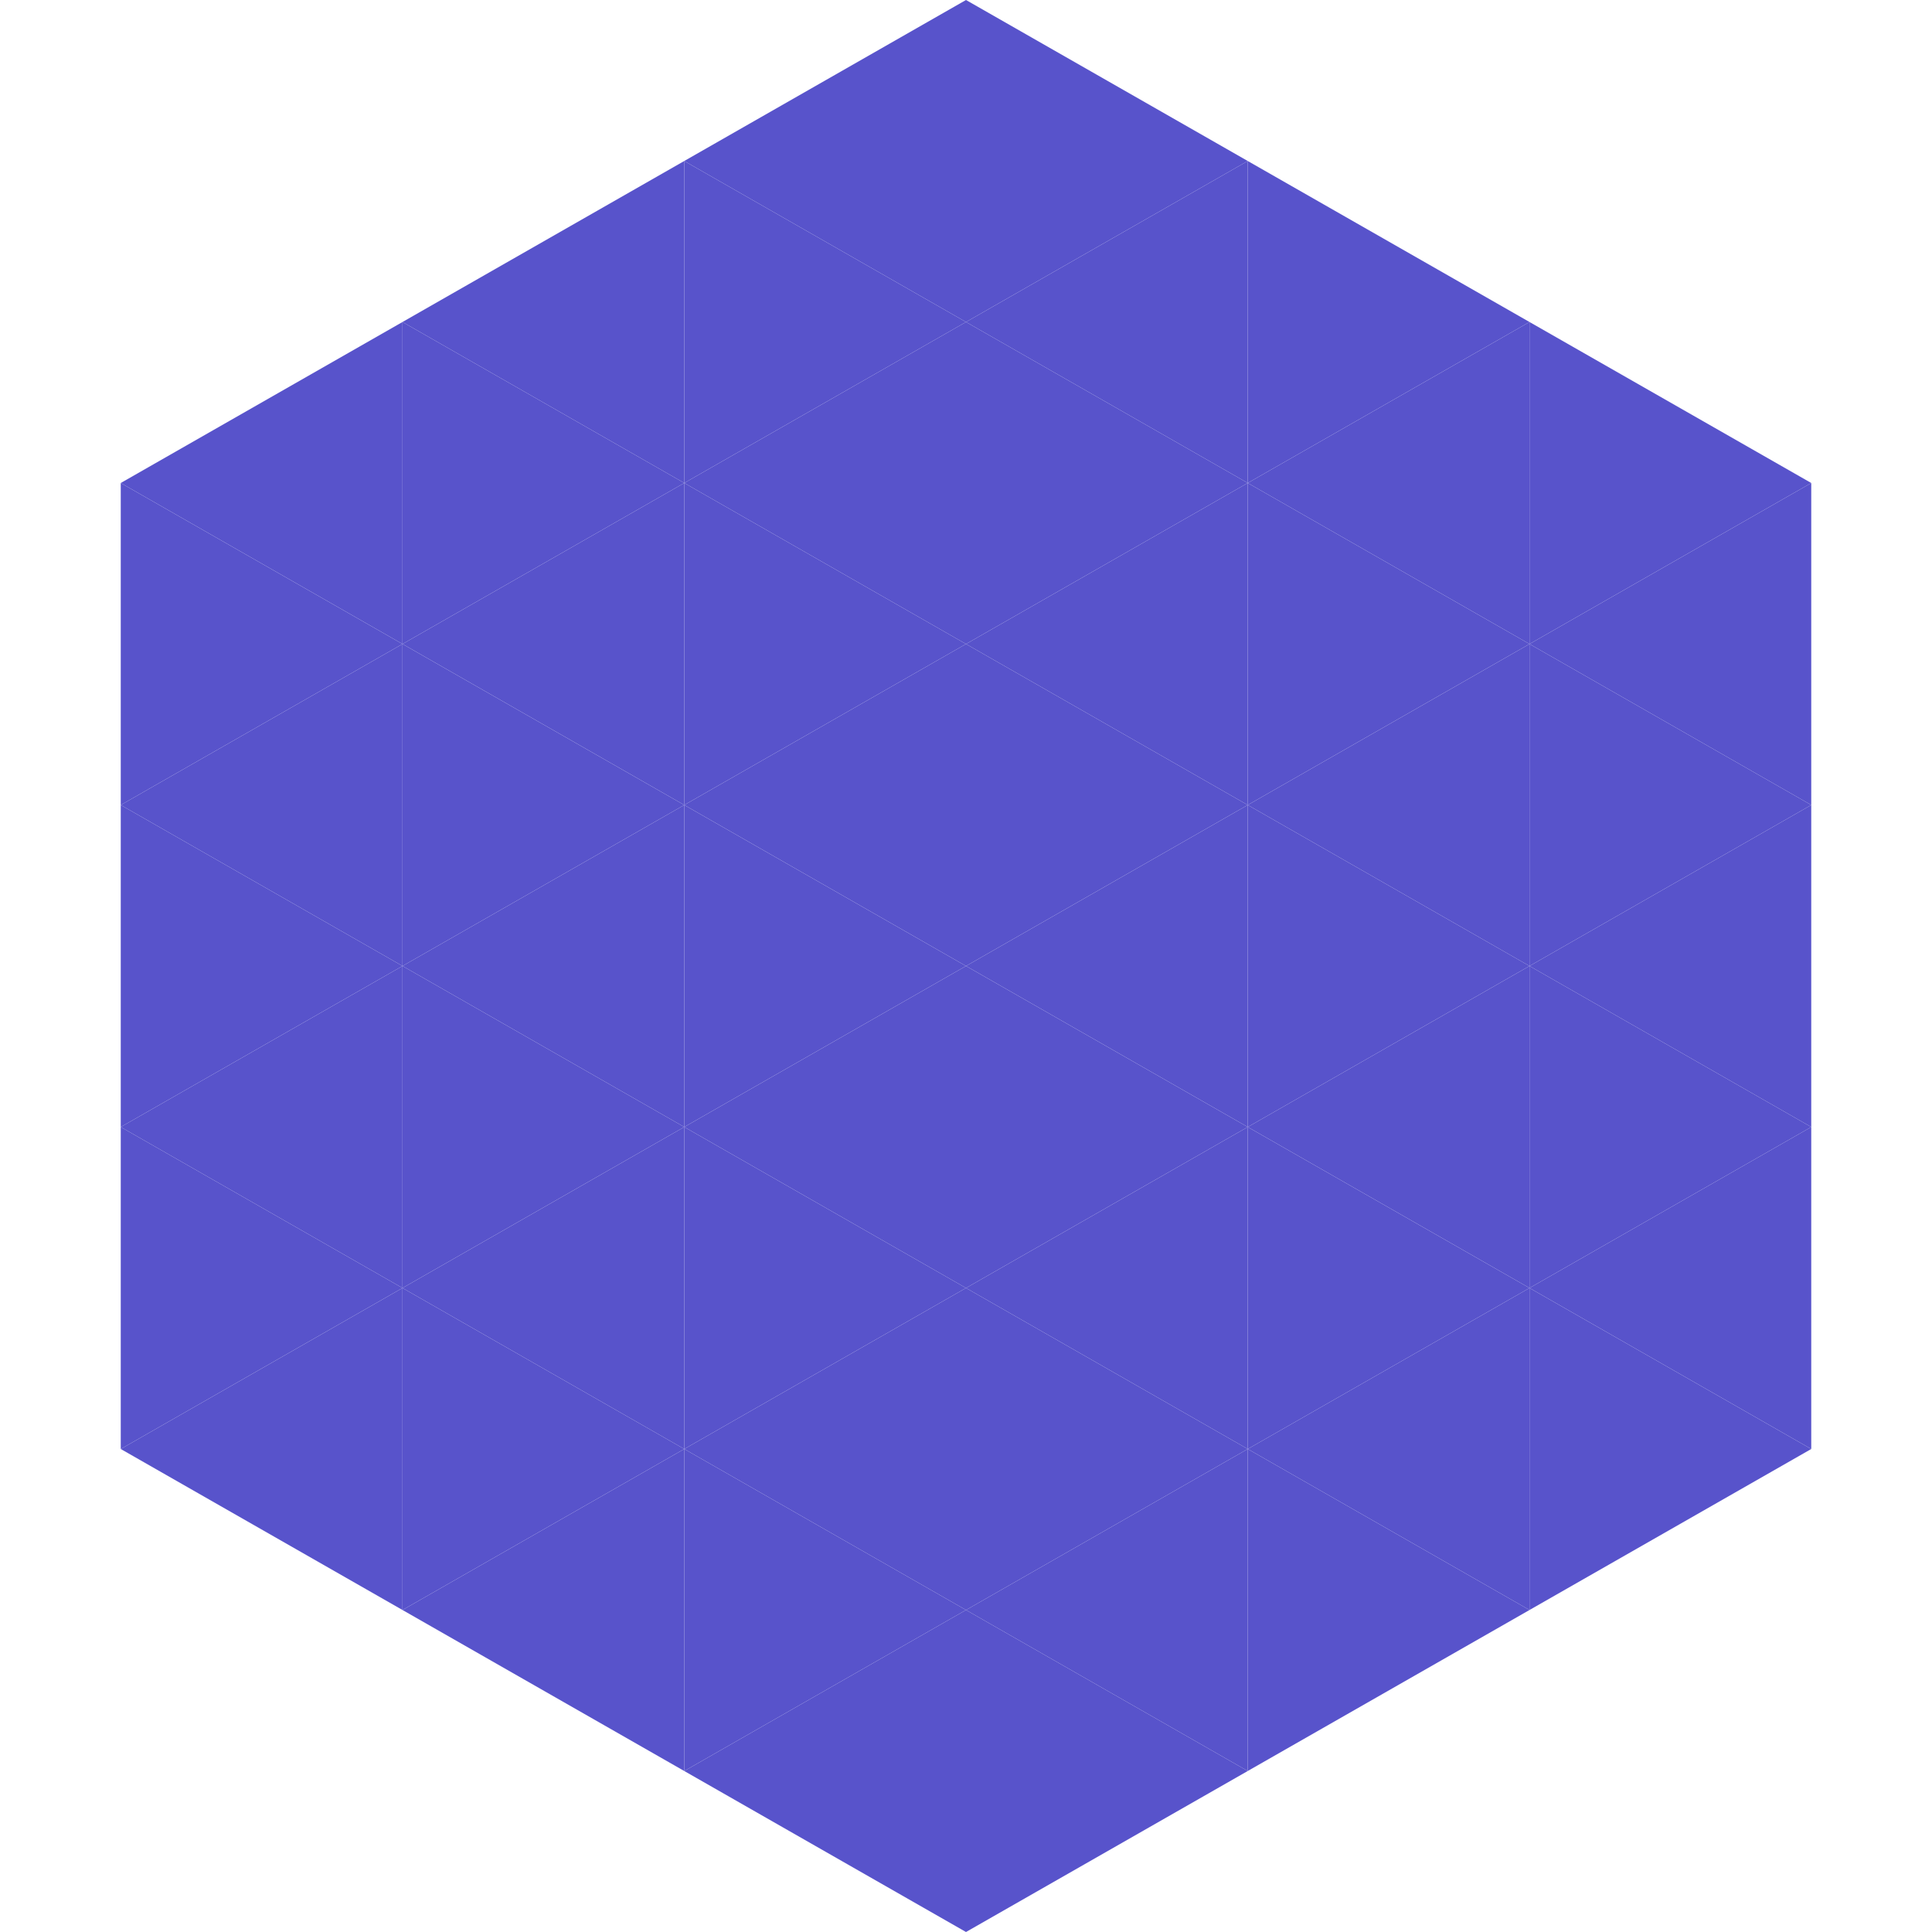 <?xml version="1.0"?>
<!-- Generated by SVGo -->
<svg width="240" height="240"
     xmlns="http://www.w3.org/2000/svg"
     xmlns:xlink="http://www.w3.org/1999/xlink">
<polygon points="50,40 15,60 50,80" style="fill:rgb(88,83,203)" />
<polygon points="190,40 225,60 190,80" style="fill:rgb(88,83,203)" />
<polygon points="15,60 50,80 15,100" style="fill:rgb(88,83,203)" />
<polygon points="225,60 190,80 225,100" style="fill:rgb(88,83,203)" />
<polygon points="50,80 15,100 50,120" style="fill:rgb(88,83,203)" />
<polygon points="190,80 225,100 190,120" style="fill:rgb(88,83,203)" />
<polygon points="15,100 50,120 15,140" style="fill:rgb(88,83,203)" />
<polygon points="225,100 190,120 225,140" style="fill:rgb(88,83,203)" />
<polygon points="50,120 15,140 50,160" style="fill:rgb(88,83,203)" />
<polygon points="190,120 225,140 190,160" style="fill:rgb(88,83,203)" />
<polygon points="15,140 50,160 15,180" style="fill:rgb(88,83,203)" />
<polygon points="225,140 190,160 225,180" style="fill:rgb(88,83,203)" />
<polygon points="50,160 15,180 50,200" style="fill:rgb(88,83,203)" />
<polygon points="190,160 225,180 190,200" style="fill:rgb(88,83,203)" />
<polygon points="15,180 50,200 15,220" style="fill:rgb(255,255,255); fill-opacity:0" />
<polygon points="225,180 190,200 225,220" style="fill:rgb(255,255,255); fill-opacity:0" />
<polygon points="50,0 85,20 50,40" style="fill:rgb(255,255,255); fill-opacity:0" />
<polygon points="190,0 155,20 190,40" style="fill:rgb(255,255,255); fill-opacity:0" />
<polygon points="85,20 50,40 85,60" style="fill:rgb(88,83,203)" />
<polygon points="155,20 190,40 155,60" style="fill:rgb(88,83,203)" />
<polygon points="50,40 85,60 50,80" style="fill:rgb(88,83,203)" />
<polygon points="190,40 155,60 190,80" style="fill:rgb(88,83,203)" />
<polygon points="85,60 50,80 85,100" style="fill:rgb(88,83,203)" />
<polygon points="155,60 190,80 155,100" style="fill:rgb(88,83,203)" />
<polygon points="50,80 85,100 50,120" style="fill:rgb(88,83,203)" />
<polygon points="190,80 155,100 190,120" style="fill:rgb(88,83,203)" />
<polygon points="85,100 50,120 85,140" style="fill:rgb(88,83,203)" />
<polygon points="155,100 190,120 155,140" style="fill:rgb(88,83,203)" />
<polygon points="50,120 85,140 50,160" style="fill:rgb(88,83,203)" />
<polygon points="190,120 155,140 190,160" style="fill:rgb(88,83,203)" />
<polygon points="85,140 50,160 85,180" style="fill:rgb(88,83,203)" />
<polygon points="155,140 190,160 155,180" style="fill:rgb(88,83,203)" />
<polygon points="50,160 85,180 50,200" style="fill:rgb(88,83,203)" />
<polygon points="190,160 155,180 190,200" style="fill:rgb(88,83,203)" />
<polygon points="85,180 50,200 85,220" style="fill:rgb(88,83,203)" />
<polygon points="155,180 190,200 155,220" style="fill:rgb(88,83,203)" />
<polygon points="120,0 85,20 120,40" style="fill:rgb(88,83,203)" />
<polygon points="120,0 155,20 120,40" style="fill:rgb(88,83,203)" />
<polygon points="85,20 120,40 85,60" style="fill:rgb(88,83,203)" />
<polygon points="155,20 120,40 155,60" style="fill:rgb(88,83,203)" />
<polygon points="120,40 85,60 120,80" style="fill:rgb(88,83,203)" />
<polygon points="120,40 155,60 120,80" style="fill:rgb(88,83,203)" />
<polygon points="85,60 120,80 85,100" style="fill:rgb(88,83,203)" />
<polygon points="155,60 120,80 155,100" style="fill:rgb(88,83,203)" />
<polygon points="120,80 85,100 120,120" style="fill:rgb(88,83,203)" />
<polygon points="120,80 155,100 120,120" style="fill:rgb(88,83,203)" />
<polygon points="85,100 120,120 85,140" style="fill:rgb(88,83,203)" />
<polygon points="155,100 120,120 155,140" style="fill:rgb(88,83,203)" />
<polygon points="120,120 85,140 120,160" style="fill:rgb(88,83,203)" />
<polygon points="120,120 155,140 120,160" style="fill:rgb(88,83,203)" />
<polygon points="85,140 120,160 85,180" style="fill:rgb(88,83,203)" />
<polygon points="155,140 120,160 155,180" style="fill:rgb(88,83,203)" />
<polygon points="120,160 85,180 120,200" style="fill:rgb(88,83,203)" />
<polygon points="120,160 155,180 120,200" style="fill:rgb(88,83,203)" />
<polygon points="85,180 120,200 85,220" style="fill:rgb(88,83,203)" />
<polygon points="155,180 120,200 155,220" style="fill:rgb(88,83,203)" />
<polygon points="120,200 85,220 120,240" style="fill:rgb(88,83,203)" />
<polygon points="120,200 155,220 120,240" style="fill:rgb(88,83,203)" />
<polygon points="85,220 120,240 85,260" style="fill:rgb(255,255,255); fill-opacity:0" />
<polygon points="155,220 120,240 155,260" style="fill:rgb(255,255,255); fill-opacity:0" />
</svg>
